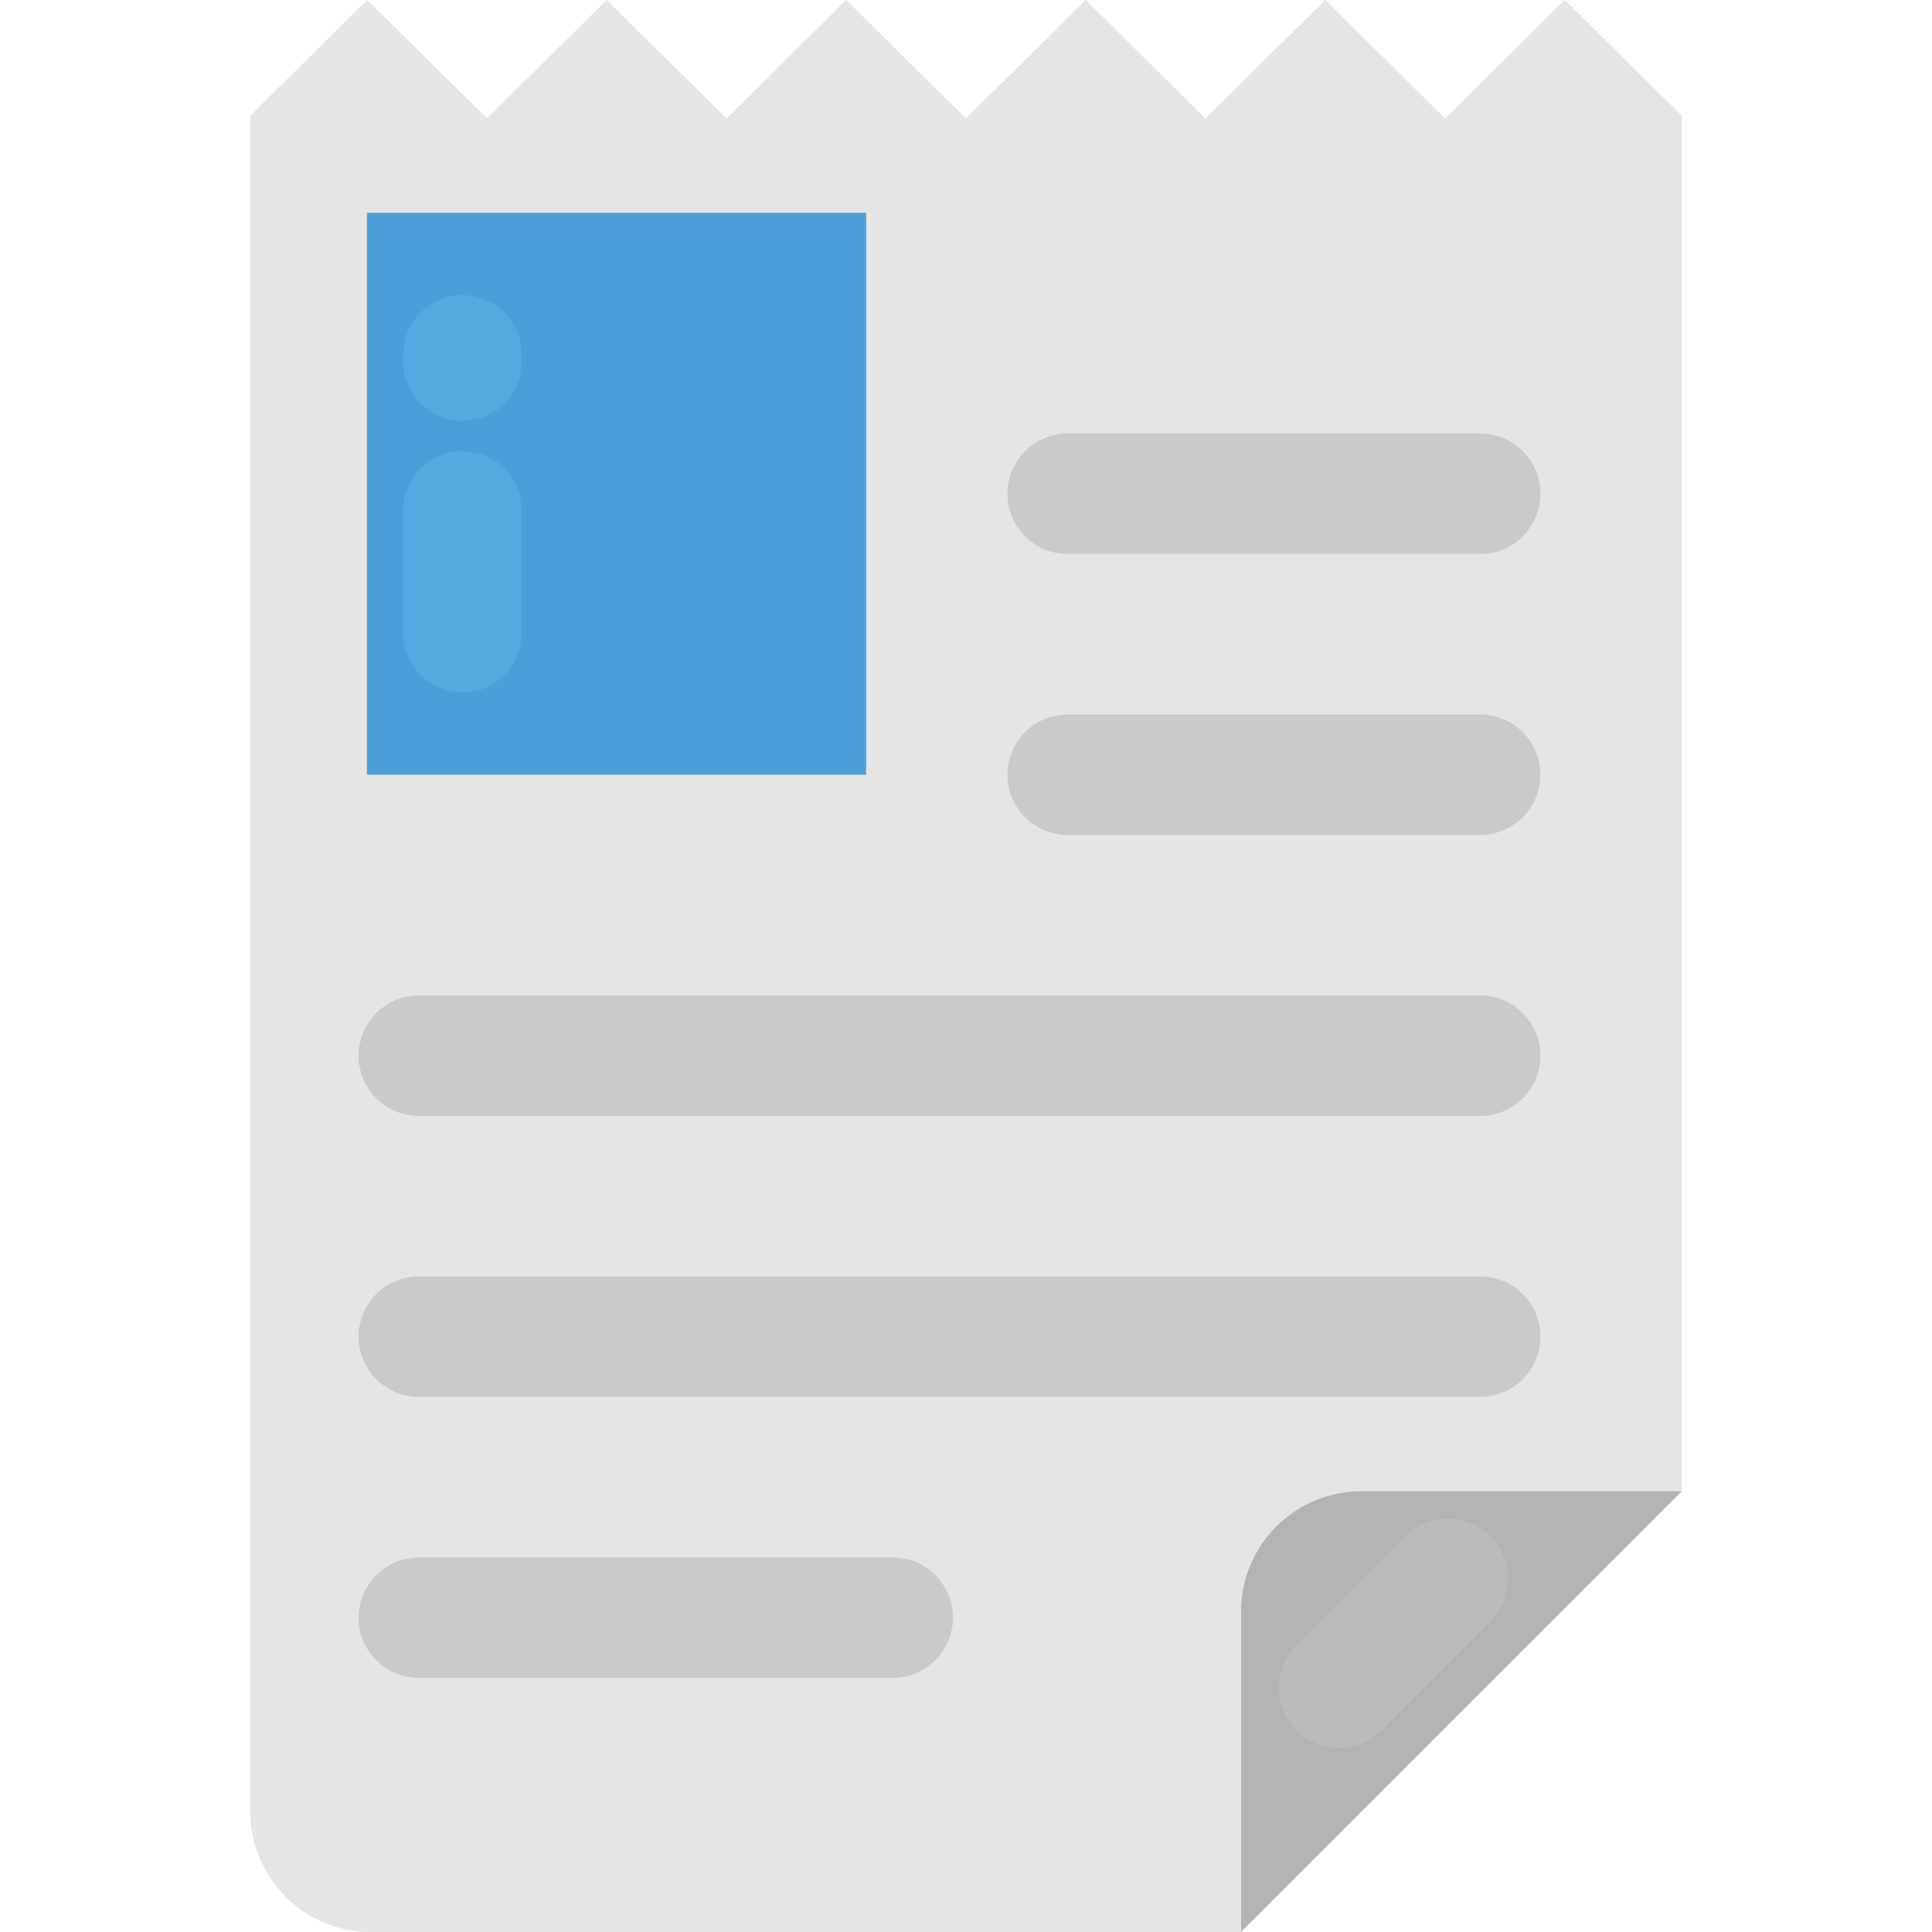 <?xml version="1.0" encoding="iso-8859-1"?>
<!-- Generator: Adobe Illustrator 19.0.0, SVG Export Plug-In . SVG Version: 6.00 Build 0)  -->
<svg version="1.1" id="Capa_1" xmlns="http://www.w3.org/2000/svg" xmlns:xlink="http://www.w3.org/1999/xlink" x="0px" y="0px"
	 viewBox="0 0 513.408 513.408" style="enable-background:new 0 0 513.408 513.408;" xml:space="preserve">
<path style="fill:#E5E5E5;" d="M446.896,30.736L415.808,0l-31.824,31.456L352.16,0l-31.824,31.456L288.512,0l-31.808,31.456
	L224.88,0l-31.824,31.456L161.232,0l-31.808,31.456L97.6,0L66.512,30.736v450.672c0,17.68,14.336,32,32,32h231.264L446.88,396.304
	V30.736H446.896z"/>
<path style="fill:#B3B3B3;" d="M446.896,396.288h-85.104c-17.68,0-32,14.32-32,32v85.104L446.896,396.288z"/>
<rect x="97.504" y="56.544" style="fill:#4B9FD8;" width="132.656" height="149.328"/>
<g>
	<path style="fill:#CACACA;" d="M393.344,147.216H283.712c-8.832,0-16-7.152-16-16c0-8.848,7.168-16,16-16h109.632
		c8.832,0,16,7.152,16,16C409.344,140.064,402.176,147.216,393.344,147.216z"/>
	<path style="fill:#CACACA;" d="M393.344,221.872H283.712c-8.832,0-16-7.152-16-16c0-8.848,7.168-16,16-16h109.632
		c8.832,0,16,7.152,16,16S402.176,221.872,393.344,221.872z"/>
	<path style="fill:#CACACA;" d="M393.344,296.544H111.296c-8.832,0-16-7.152-16-16s7.168-16,16-16h282.048c8.832,0,16,7.152,16,16
		S402.176,296.544,393.344,296.544z"/>
	<path style="fill:#CACACA;" d="M393.344,371.2H111.296c-8.832,0-16-7.152-16-16s7.168-16,16-16h282.048c8.832,0,16,7.152,16,16
		S402.176,371.2,393.344,371.2z"/>
	<path style="fill:#CACACA;" d="M237.232,445.872H111.296c-8.832,0-16-7.152-16-16s7.168-16,16-16h125.936c8.832,0,16,7.152,16,16
		S246.064,445.872,237.232,445.872z"/>
</g>
<path style="fill:#BBBBBB;" d="M344.496,459.808c-6.256-6.24-6.256-16.368,0-22.624l28.944-28.944c6.256-6.256,16.384-6.24,22.624,0
	c6.24,6.256,6.256,16.368,0,22.624l-28.944,28.944C360.864,466.064,350.752,466.048,344.496,459.808z"/>
<g>
	<path style="fill:#52AADF;" d="M107.184,135.584v32.704c0,8.672,7.024,15.712,15.712,15.712s15.712-7.04,15.712-15.712v-32.704
		c0-8.672-7.024-15.712-15.712-15.712C114.208,119.872,107.184,126.912,107.184,135.584z"/>
	<path style="fill:#52AADF;" d="M107.184,94.144v1.968c0,8.672,7.024,15.712,15.712,15.712s15.712-7.04,15.712-15.712v-1.968
		c0-8.672-7.024-15.712-15.712-15.712C114.208,78.448,107.184,85.472,107.184,94.144z"/>
</g>
<g>
</g>
<g>
</g>
<g>
</g>
<g>
</g>
<g>
</g>
<g>
</g>
<g>
</g>
<g>
</g>
<g>
</g>
<g>
</g>
<g>
</g>
<g>
</g>
<g>
</g>
<g>
</g>
<g>
</g>
</svg>

